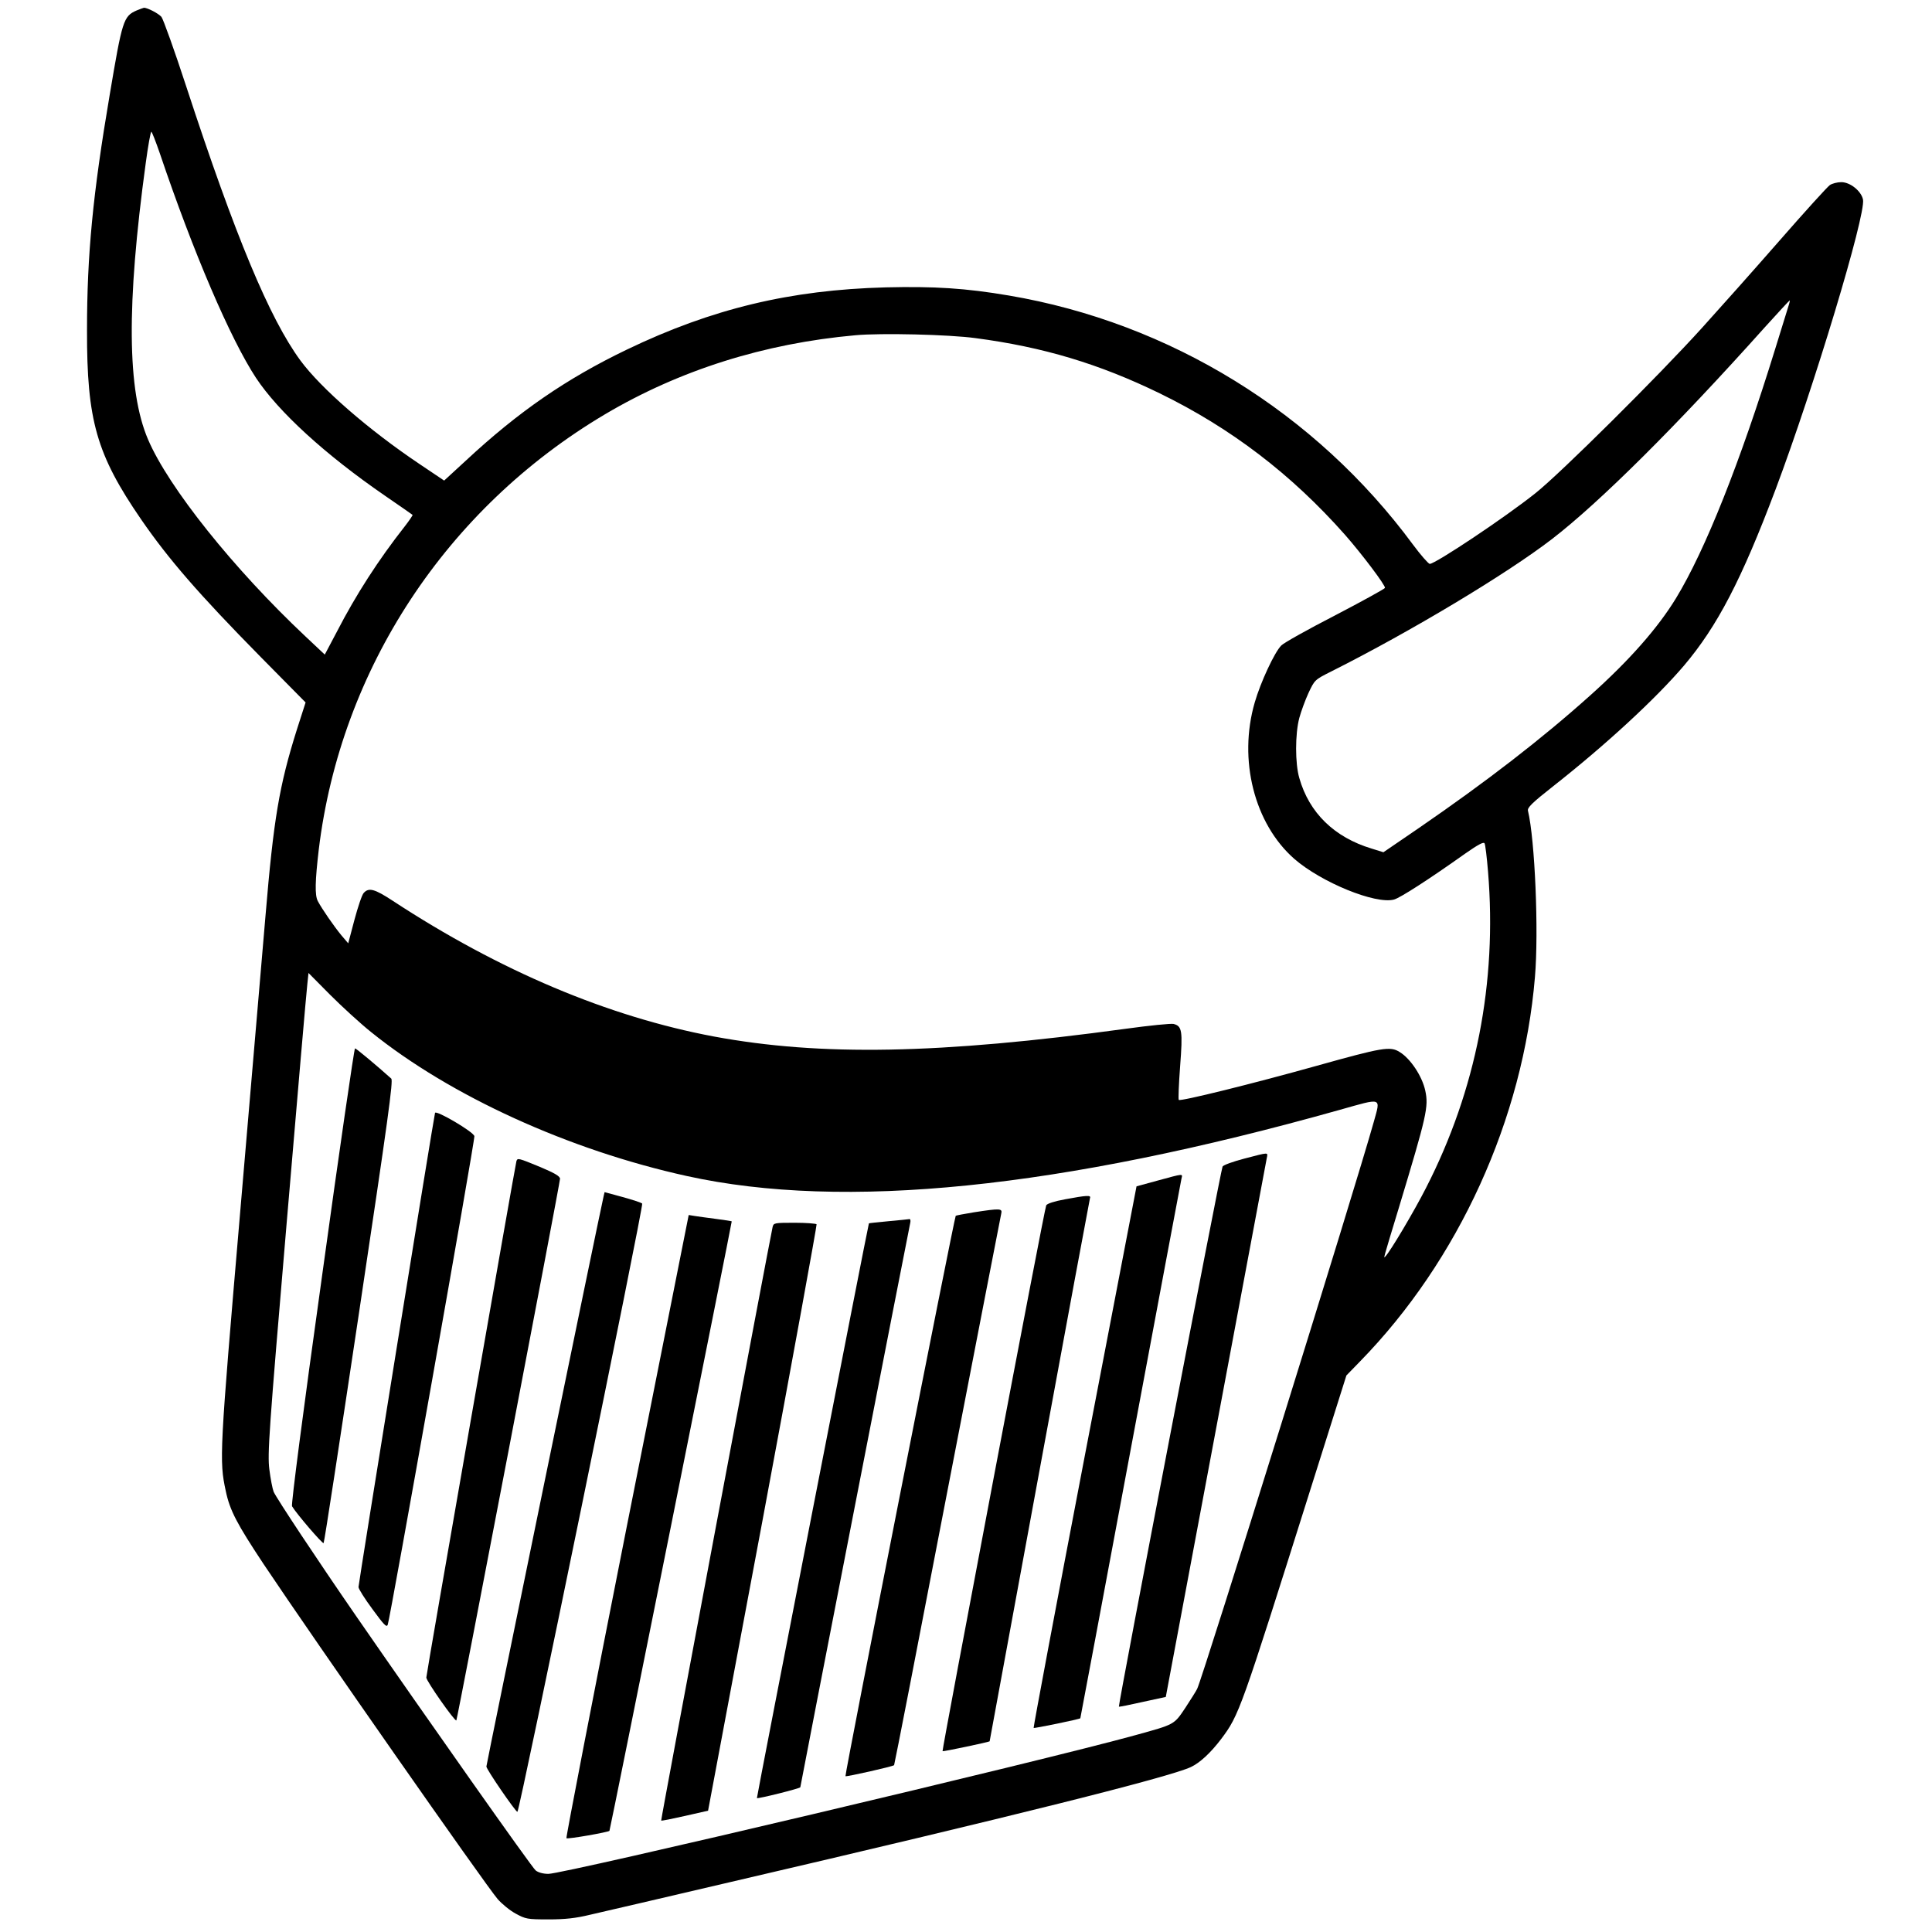 <?xml version="1.0" standalone="no"?>
<!DOCTYPE svg PUBLIC "-//W3C//DTD SVG 20010904//EN"
 "http://www.w3.org/TR/2001/REC-SVG-20010904/DTD/svg10.dtd">
<svg version="1.0" xmlns="http://www.w3.org/2000/svg"
 width="997pt" height="997pt" viewBox="0 0 997 997"
 preserveAspectRatio="xMidYMid meet">
<g transform="translate(0,997) scale(0.1,-0.1)"
fill="#000000" stroke="none">
<path d="M705 9916 c-68 -30 -74 -50 -139 -436 -87 -512 -117 -825 -117 -1214
-1 -466 49 -641 279 -976 142 -206 297 -385 617 -710 l232 -235 -45 -140 c-91
-289 -120 -460 -162 -962 -17 -197 -76 -887 -131 -1533 -106 -1238 -108 -1277
-74 -1434 21 -101 58 -170 195 -377 264 -395 1141 -1650 1208 -1729 22 -25 63
-59 93 -75 51 -28 60 -30 169 -30 86 0 141 6 215 24 55 12 378 88 717 167
1474 343 2271 543 2383 595 47 22 102 73 156 144 94 125 100 143 463 1294
l184 583 70 72 c509 521 842 1251 903 1984 20 235 0 709 -36 858 -4 16 20 40
128 125 276 217 532 454 677 624 172 203 297 443 473 910 198 527 466 1416
451 1495 -9 44 -66 90 -112 90 -21 0 -47 -7 -59 -15 -13 -9 -130 -138 -261
-288 -132 -151 -311 -352 -398 -448 -226 -250 -730 -750 -859 -853 -159 -127
-518 -366 -547 -366 -7 1 -46 45 -86 99 -503 682 -1254 1145 -2086 1286 -223
38 -385 48 -636 42 -492 -13 -896 -110 -1335 -321 -314 -151 -560 -321 -831
-573 l-112 -103 -128 86 c-262 176 -507 389 -614 534 -159 217 -335 638 -589
1414 -61 187 -119 348 -128 359 -17 19 -73 47 -90 47 -4 -1 -21 -7 -38 -14z
m120 -738 c173 -512 364 -957 496 -1158 116 -175 356 -395 664 -607 77 -53
142 -98 144 -100 2 -1 -16 -28 -40 -59 -136 -173 -252 -353 -349 -541 l-64
-121 -100 94 c-369 347 -706 768 -812 1016 -108 252 -112 694 -12 1426 12 89
25 162 29 162 3 0 23 -51 44 -112z m8405 -785 c-5 -16 -36 -116 -69 -223 -181
-586 -361 -1039 -512 -1287 -94 -154 -241 -321 -442 -501 -252 -226 -536 -445
-885 -685 l-183 -125 -61 19 c-192 58 -322 184 -373 364 -22 75 -22 227 0 310
9 33 30 91 47 128 32 68 32 69 118 112 410 206 905 503 1140 684 245 189 640
581 1099 1094 68 75 125 137 127 137 1 0 -1 -12 -6 -27z m-4195 -168 c349 -46
638 -133 950 -285 367 -179 679 -417 956 -730 87 -99 210 -262 206 -274 -2 -5
-118 -69 -258 -142 -140 -72 -265 -142 -277 -155 -35 -35 -107 -190 -137 -294
-86 -296 -2 -626 204 -807 140 -122 420 -236 515 -210 32 9 177 102 367 237
66 46 95 62 100 53 4 -7 12 -73 18 -147 47 -570 -61 -1125 -320 -1631 -61
-120 -185 -329 -210 -354 -10 -11 -14 -24 69 249 145 480 155 523 137 607 -16
74 -76 165 -132 199 -49 31 -88 24 -428 -71 -329 -92 -704 -185 -712 -176 -3
3 0 81 7 174 14 183 10 207 -34 218 -13 3 -124 -8 -247 -25 -961 -131 -1574
-142 -2124 -40 -545 102 -1107 339 -1659 701 -93 61 -123 69 -149 40 -9 -9
-30 -72 -48 -139 l-32 -121 -35 41 c-38 46 -101 137 -122 177 -16 30 -14 104
5 266 113 931 658 1760 1477 2246 385 228 822 366 1293 408 131 12 481 4 620
-15z m-3120 -3581 c409 -330 1021 -609 1630 -743 810 -178 1923 -65 3370 342
220 62 210 66 175 -60 -93 -334 -882 -2867 -912 -2928 -5 -11 -33 -55 -61 -98
-59 -88 -54 -85 -257 -141 -484 -134 -2949 -716 -3030 -716 -27 0 -53 7 -66
18 -20 16 -554 774 -926 1312 -203 294 -411 608 -426 642 -6 16 -16 67 -22
115 -10 81 -3 186 89 1268 55 649 103 1206 107 1237 l6 57 111 -112 c62 -62
157 -149 212 -193z"/>
<path d="M1662 3386 c-98 -700 -160 -1180 -155 -1189 24 -40 158 -196 163
-190 4 5 86 543 184 1197 149 995 176 1190 165 1200 -71 64 -181 156 -187 156
-4 0 -81 -528 -170 -1174z"/>
<path d="M2245 4227 c-6 -18 -395 -2430 -395 -2447 0 -9 32 -60 72 -114 60
-82 73 -96 79 -80 12 30 451 2503 447 2521 -4 22 -198 136 -203 120z"/>
<path d="M6421 3991 c-57 -15 -108 -33 -112 -41 -9 -16 -540 -2782 -535 -2787
1 -2 56 9 122 24 l120 26 258 1376 c142 757 260 1388 263 1404 6 32 15 32
-116 -2z"/>
<path d="M2665 3978 c-7 -24 -465 -2646 -465 -2665 0 -18 148 -229 155 -221 5
5 535 2774 535 2795 0 13 -27 29 -103 61 -114 47 -116 47 -122 30z"/>
<path d="M5975 3878 l-110 -30 -268 -1396 c-147 -767 -265 -1397 -263 -1399 3
-3 238 45 241 50 1 1 117 623 259 1382 142 759 260 1390 263 1403 6 26 14 27
-122 -10z"/>
<path d="M3115 3797 c-21 -89 -605 -2931 -605 -2943 0 -15 150 -233 160 -234
11 0 653 3131 644 3139 -5 5 -51 20 -102 34 l-92 25 -5 -21z"/>
<path d="M5496 3781 c-55 -10 -92 -22 -97 -31 -9 -15 -539 -2813 -535 -2817 2
-3 239 47 243 51 0 0 116 629 257 1396 141 767 259 1401 261 1408 6 15 -16 14
-129 -7z"/>
<path d="M5026 3714 c-49 -8 -91 -16 -94 -18 -7 -7 -574 -2887 -569 -2892 4
-4 245 50 251 57 2 2 126 639 275 1414 150 776 275 1420 278 1433 6 26 -5 27
-141 6z"/>
<path d="M3235 2095 c-175 -883 -315 -1608 -312 -1611 6 -6 216 31 222 38 4 5
633 3143 631 3145 -1 2 -38 7 -82 13 -43 6 -93 12 -109 15 l-31 5 -319 -1605z"/>
<path d="M4585 3668 c-55 -5 -100 -10 -101 -11 -4 -7 -580 -2963 -578 -2966 4
-5 224 50 224 56 0 7 560 2882 567 2911 3 12 1 21 -3 21 -5 -1 -54 -6 -109
-11z"/>
<path d="M3987 3638 c-14 -60 -578 -3061 -575 -3063 2 -2 57 9 123 24 l119 27
283 1509 c155 830 279 1513 277 1517 -3 4 -54 8 -114 8 -104 0 -108 -1 -113
-22z"/>
</g>
</svg>
